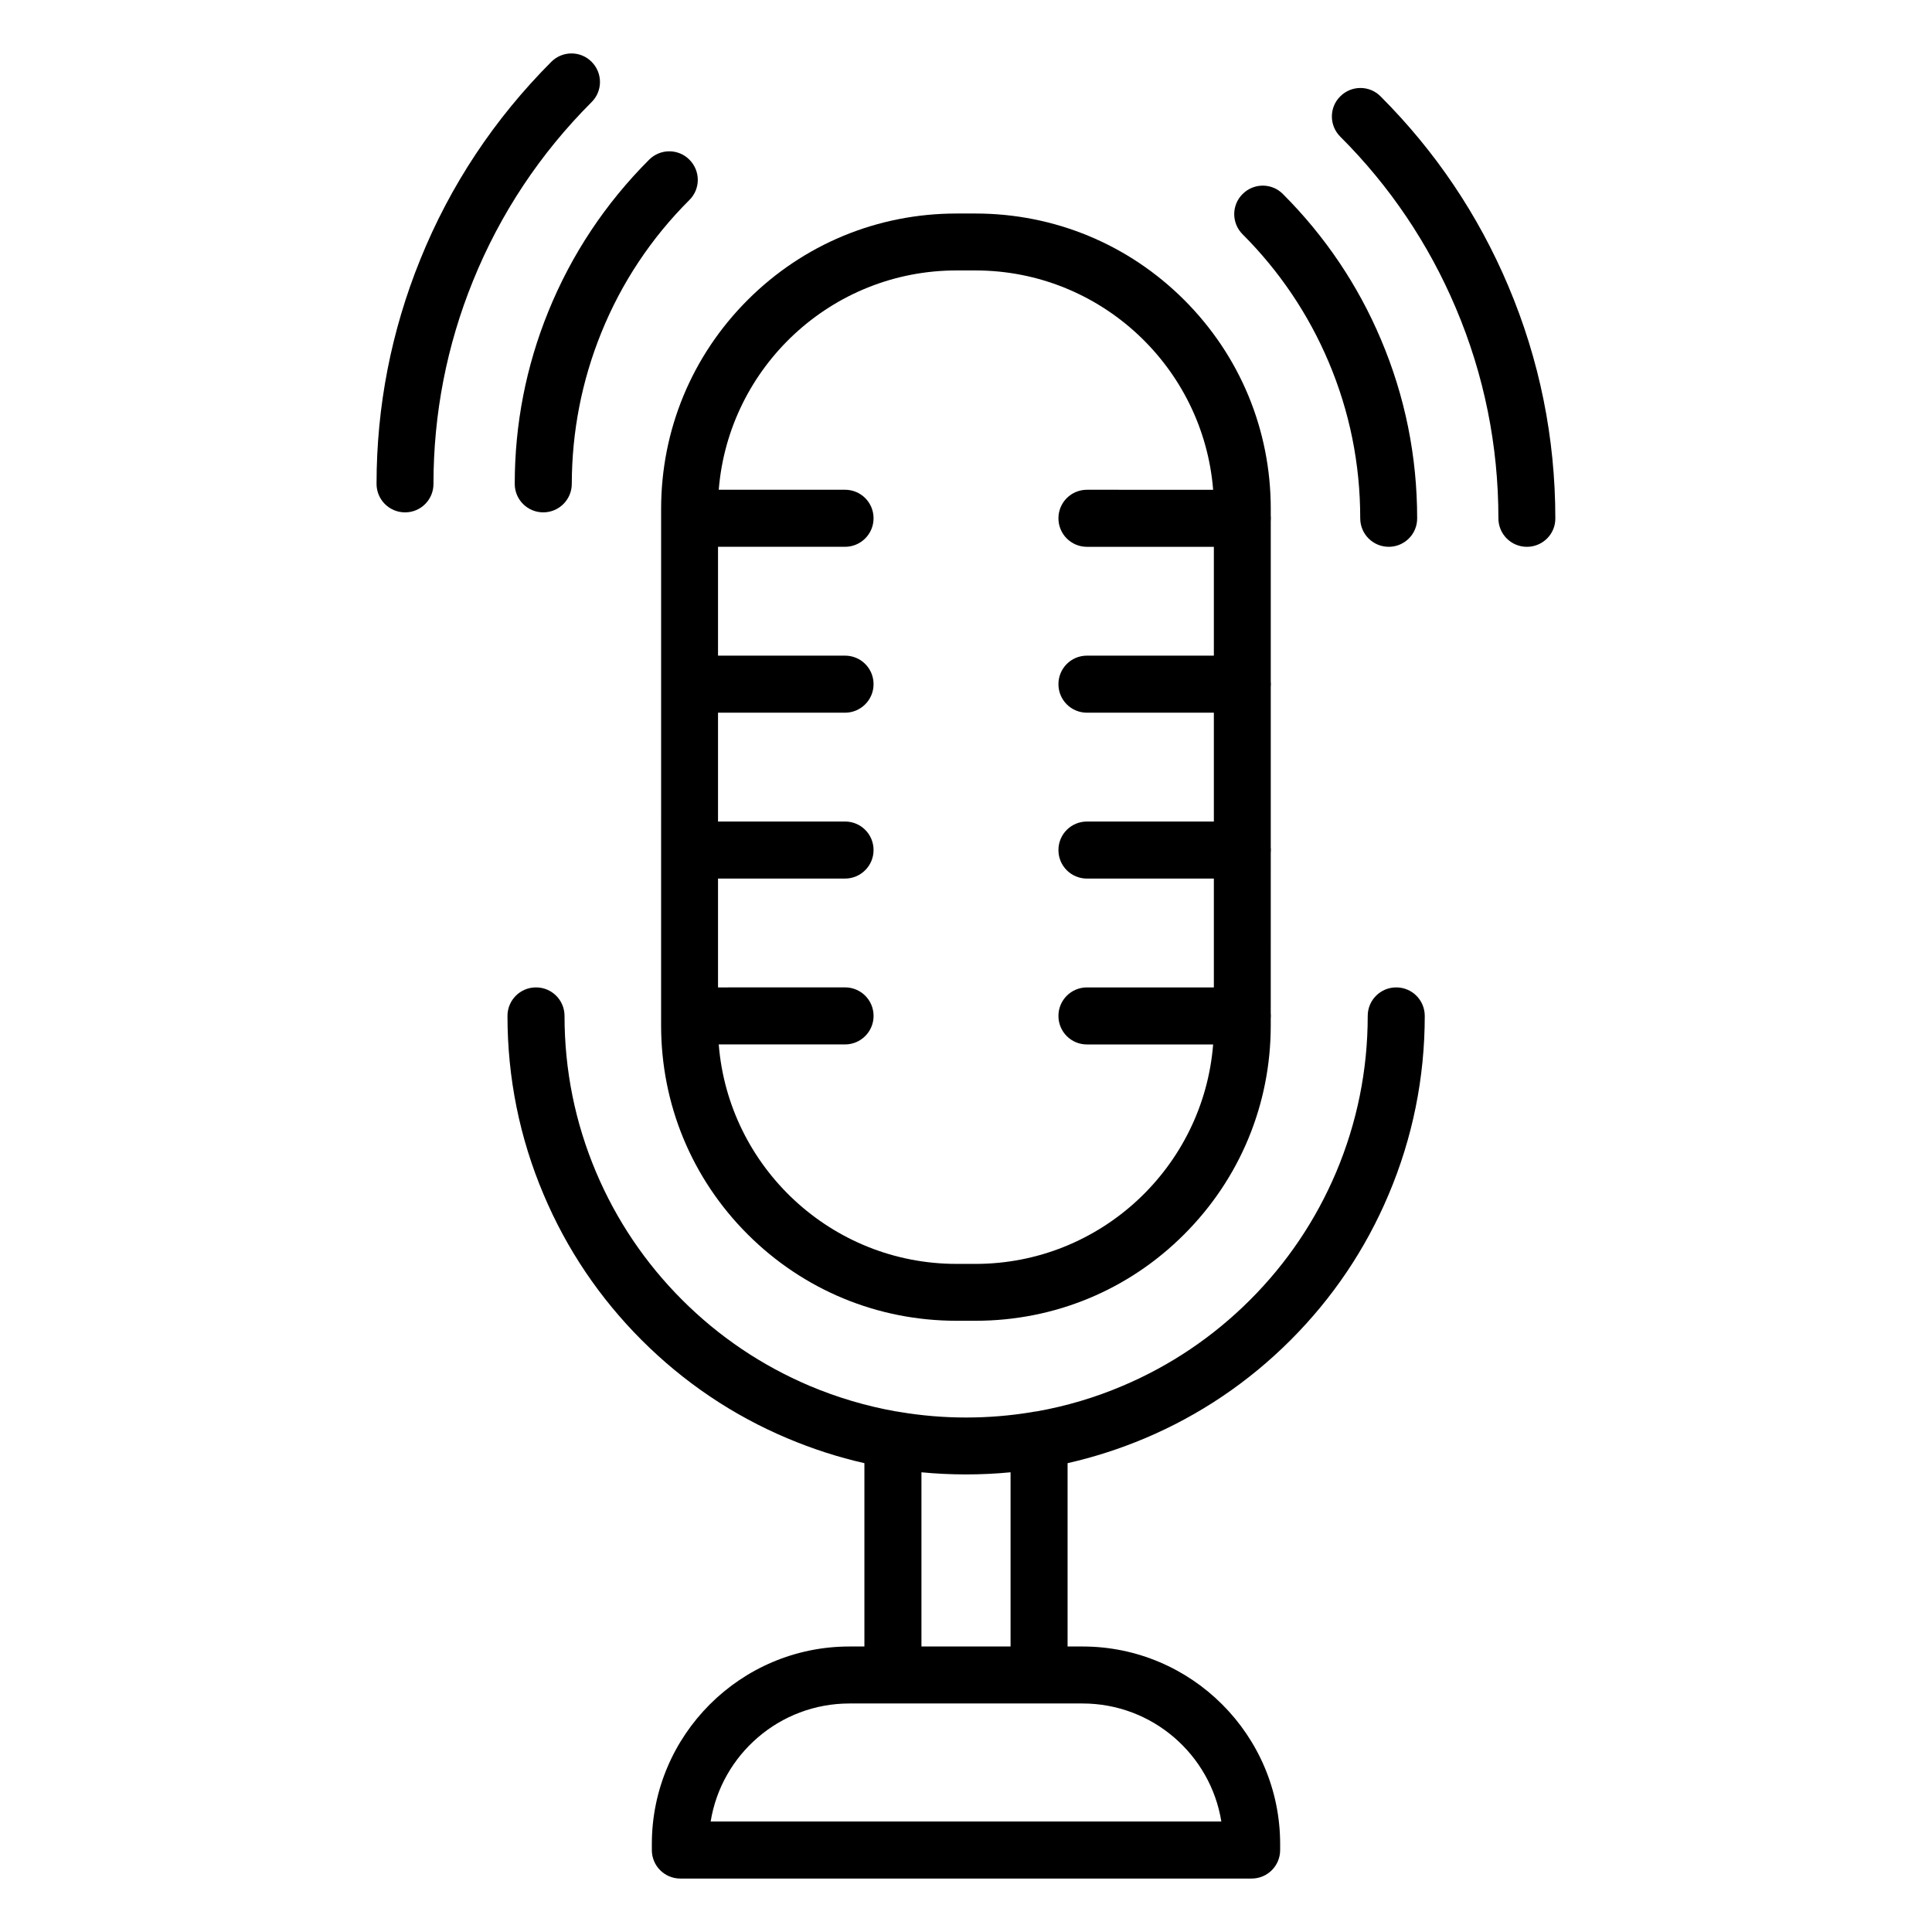 <?xml version="1.0" encoding="UTF-8"?>
<!-- Uploaded to: SVG Repo, www.svgrepo.com, Generator: SVG Repo Mixer Tools -->
<svg fill="#000000" width="800px" height="800px" version="1.1" viewBox="144 144 512 512" xmlns="http://www.w3.org/2000/svg">
 <g>
  <path d="m514.02 405.67c-4.188 0-7.559 3.371-7.559 7.559 0 14.359-2.832 28.309-8.375 41.438-5.383 12.691-13.035 24.059-22.797 33.816-9.762 9.762-21.16 17.445-33.816 22.797-7.336 3.117-14.895 5.352-22.672 6.738-0.473 0.031-0.945 0.125-1.418 0.219-5.699 0.945-11.492 1.418-17.383 1.418-5.953 0-11.84-0.504-17.633-1.48-0.348-0.062-0.66-0.125-1.008-0.156-7.809-1.387-15.43-3.652-22.766-6.738-12.691-5.383-24.059-13.035-33.816-22.797-9.762-9.762-17.445-21.16-22.797-33.816-5.574-13.16-8.375-27.078-8.375-41.438 0-4.188-3.371-7.559-7.559-7.559s-7.559 3.371-7.559 7.559c0 16.406 3.211 32.309 9.574 47.328 6.109 14.484 14.863 27.457 26.008 38.605 11.148 11.148 24.121 19.902 38.605 26.008 6.644 2.801 13.445 5.008 20.402 6.582v48.586h-3.969c-28.875 0-52.363 23.488-52.363 52.363v1.574c0 4.188 3.371 7.559 7.559 7.559h151.39c4.188 0 7.559-3.371 7.559-7.559v-1.574c0-28.875-23.488-52.363-52.363-52.363h-3.969v-48.586c6.957-1.574 13.793-3.777 20.469-6.582 14.484-6.109 27.457-14.863 38.605-26.008 11.148-11.148 19.902-24.121 26.008-38.605 6.359-15.02 9.574-30.953 9.574-47.328-0.004-4.191-3.375-7.559-7.562-7.559zm-46.348 221.04h-135.34c2.867-17.727 18.262-31.27 36.777-31.27h61.777c18.516 0.004 33.914 13.543 36.781 31.27zm-55.863-46.379h-23.617v-46.16c3.906 0.379 7.84 0.566 11.809 0.566s7.902-0.188 11.809-0.566z"/>
  <path d="m543.71 219.79c-7.965-18.863-19.363-35.77-33.852-50.254-2.93-2.961-7.715-2.961-10.676 0-2.961 2.93-2.961 7.715 0 10.676 13.129 13.098 23.426 28.402 30.637 45.438 7.496 17.695 11.273 36.434 11.273 55.703 0 4.188 3.371 7.559 7.559 7.559 4.156 0 7.559-3.371 7.527-7.527 0-21.32-4.188-42.039-12.469-61.594z"/>
  <path d="m496.1 239.91c5.574 13.16 8.375 27.078 8.375 41.438 0 4.188 3.371 7.559 7.559 7.559 4.156 0 7.559-3.371 7.527-7.559 0-16.406-3.211-32.309-9.574-47.328-6.109-14.484-14.863-27.457-26.008-38.605-2.93-2.961-7.715-2.961-10.676 0-2.961 2.93-2.961 7.715 0 10.676 9.758 9.762 17.441 21.16 22.797 33.82z"/>
  <path d="m300.78 160.38c-2.93-2.961-7.715-2.961-10.676 0-15.051 15.082-26.766 32.684-34.73 52.395-7.684 18.957-11.586 38.949-11.586 59.449 0 4.188 3.371 7.559 7.559 7.559s7.559-3.402 7.527-7.59c0-18.547 3.527-36.652 10.484-53.781 7.211-17.789 17.789-33.723 31.426-47.359 2.953-2.926 2.953-7.711-0.004-10.672z"/>
  <path d="m280.41 272.22c0 4.188 3.371 7.559 7.559 7.559s7.559-3.402 7.559-7.559c0.031-13.793 2.644-27.27 7.809-40.02 5.352-13.227 13.227-25.098 23.363-35.203 2.961-2.93 2.961-7.715 0-10.676-2.93-2.961-7.715-2.961-10.676 0-11.586 11.586-20.562 25.098-26.703 40.211-5.918 14.547-8.91 29.914-8.91 45.688z"/>
  <path d="m319.2 415.74c0 20.906 8.125 40.559 22.922 55.355 14.77 14.77 34.449 22.922 55.355 22.922h5.039c20.906 0 40.559-8.125 55.324-22.922 14.77-14.77 22.922-34.449 22.922-55.355v-1.859c0.031-0.219 0.031-0.441 0.031-0.66s0-0.441-0.031-0.66l0.004-42.637c0.031-0.219 0.031-0.441 0.031-0.66s0-0.441-0.031-0.66v-42.637c0.031-0.219 0.031-0.441 0.031-0.66s0-0.441-0.031-0.66v-42.637c0.031-0.219 0.031-0.441 0.031-0.66s0-0.441-0.031-0.66v-1.828c0-20.906-8.125-40.559-22.922-55.355-14.77-14.77-34.449-22.922-55.355-22.922h-5.008c-20.906 0-40.559 8.125-55.355 22.922-14.77 14.77-22.922 34.449-22.922 55.355zm78.281-200.07h5.008c33.156 0 60.395 25.633 63.008 58.129l-33.441-0.004c-4.188 0-7.559 3.371-7.559 7.559s3.371 7.559 7.559 7.559h33.629v28.844l-33.629-0.004c-4.188 0-7.559 3.371-7.559 7.559s3.371 7.559 7.559 7.559h33.629v28.844h-33.629c-4.188 0-7.559 3.371-7.559 7.559s3.371 7.559 7.559 7.559h33.629v28.84h-33.629c-4.188 0-7.559 3.371-7.559 7.559s3.371 7.559 7.559 7.559l33.438-0.004c-2.582 32.496-29.82 58.16-63.008 58.16l-5.004-0.004c-33.156 0-60.426-25.664-63.008-58.16h33.473c4.156 0 7.559-3.371 7.559-7.559s-3.371-7.559-7.559-7.559l-33.664 0.008v-28.844h33.66c4.156 0 7.559-3.371 7.559-7.559s-3.371-7.559-7.559-7.559l-33.66 0.004v-28.844h33.66c4.156 0 7.559-3.371 7.559-7.559s-3.371-7.559-7.559-7.559h-33.66v-28.844h33.66c4.156 0 7.559-3.371 7.559-7.559s-3.371-7.559-7.559-7.559l-33.469 0.004c2.613-32.496 29.852-58.125 63.008-58.125z"/>
 </g>
</svg>
